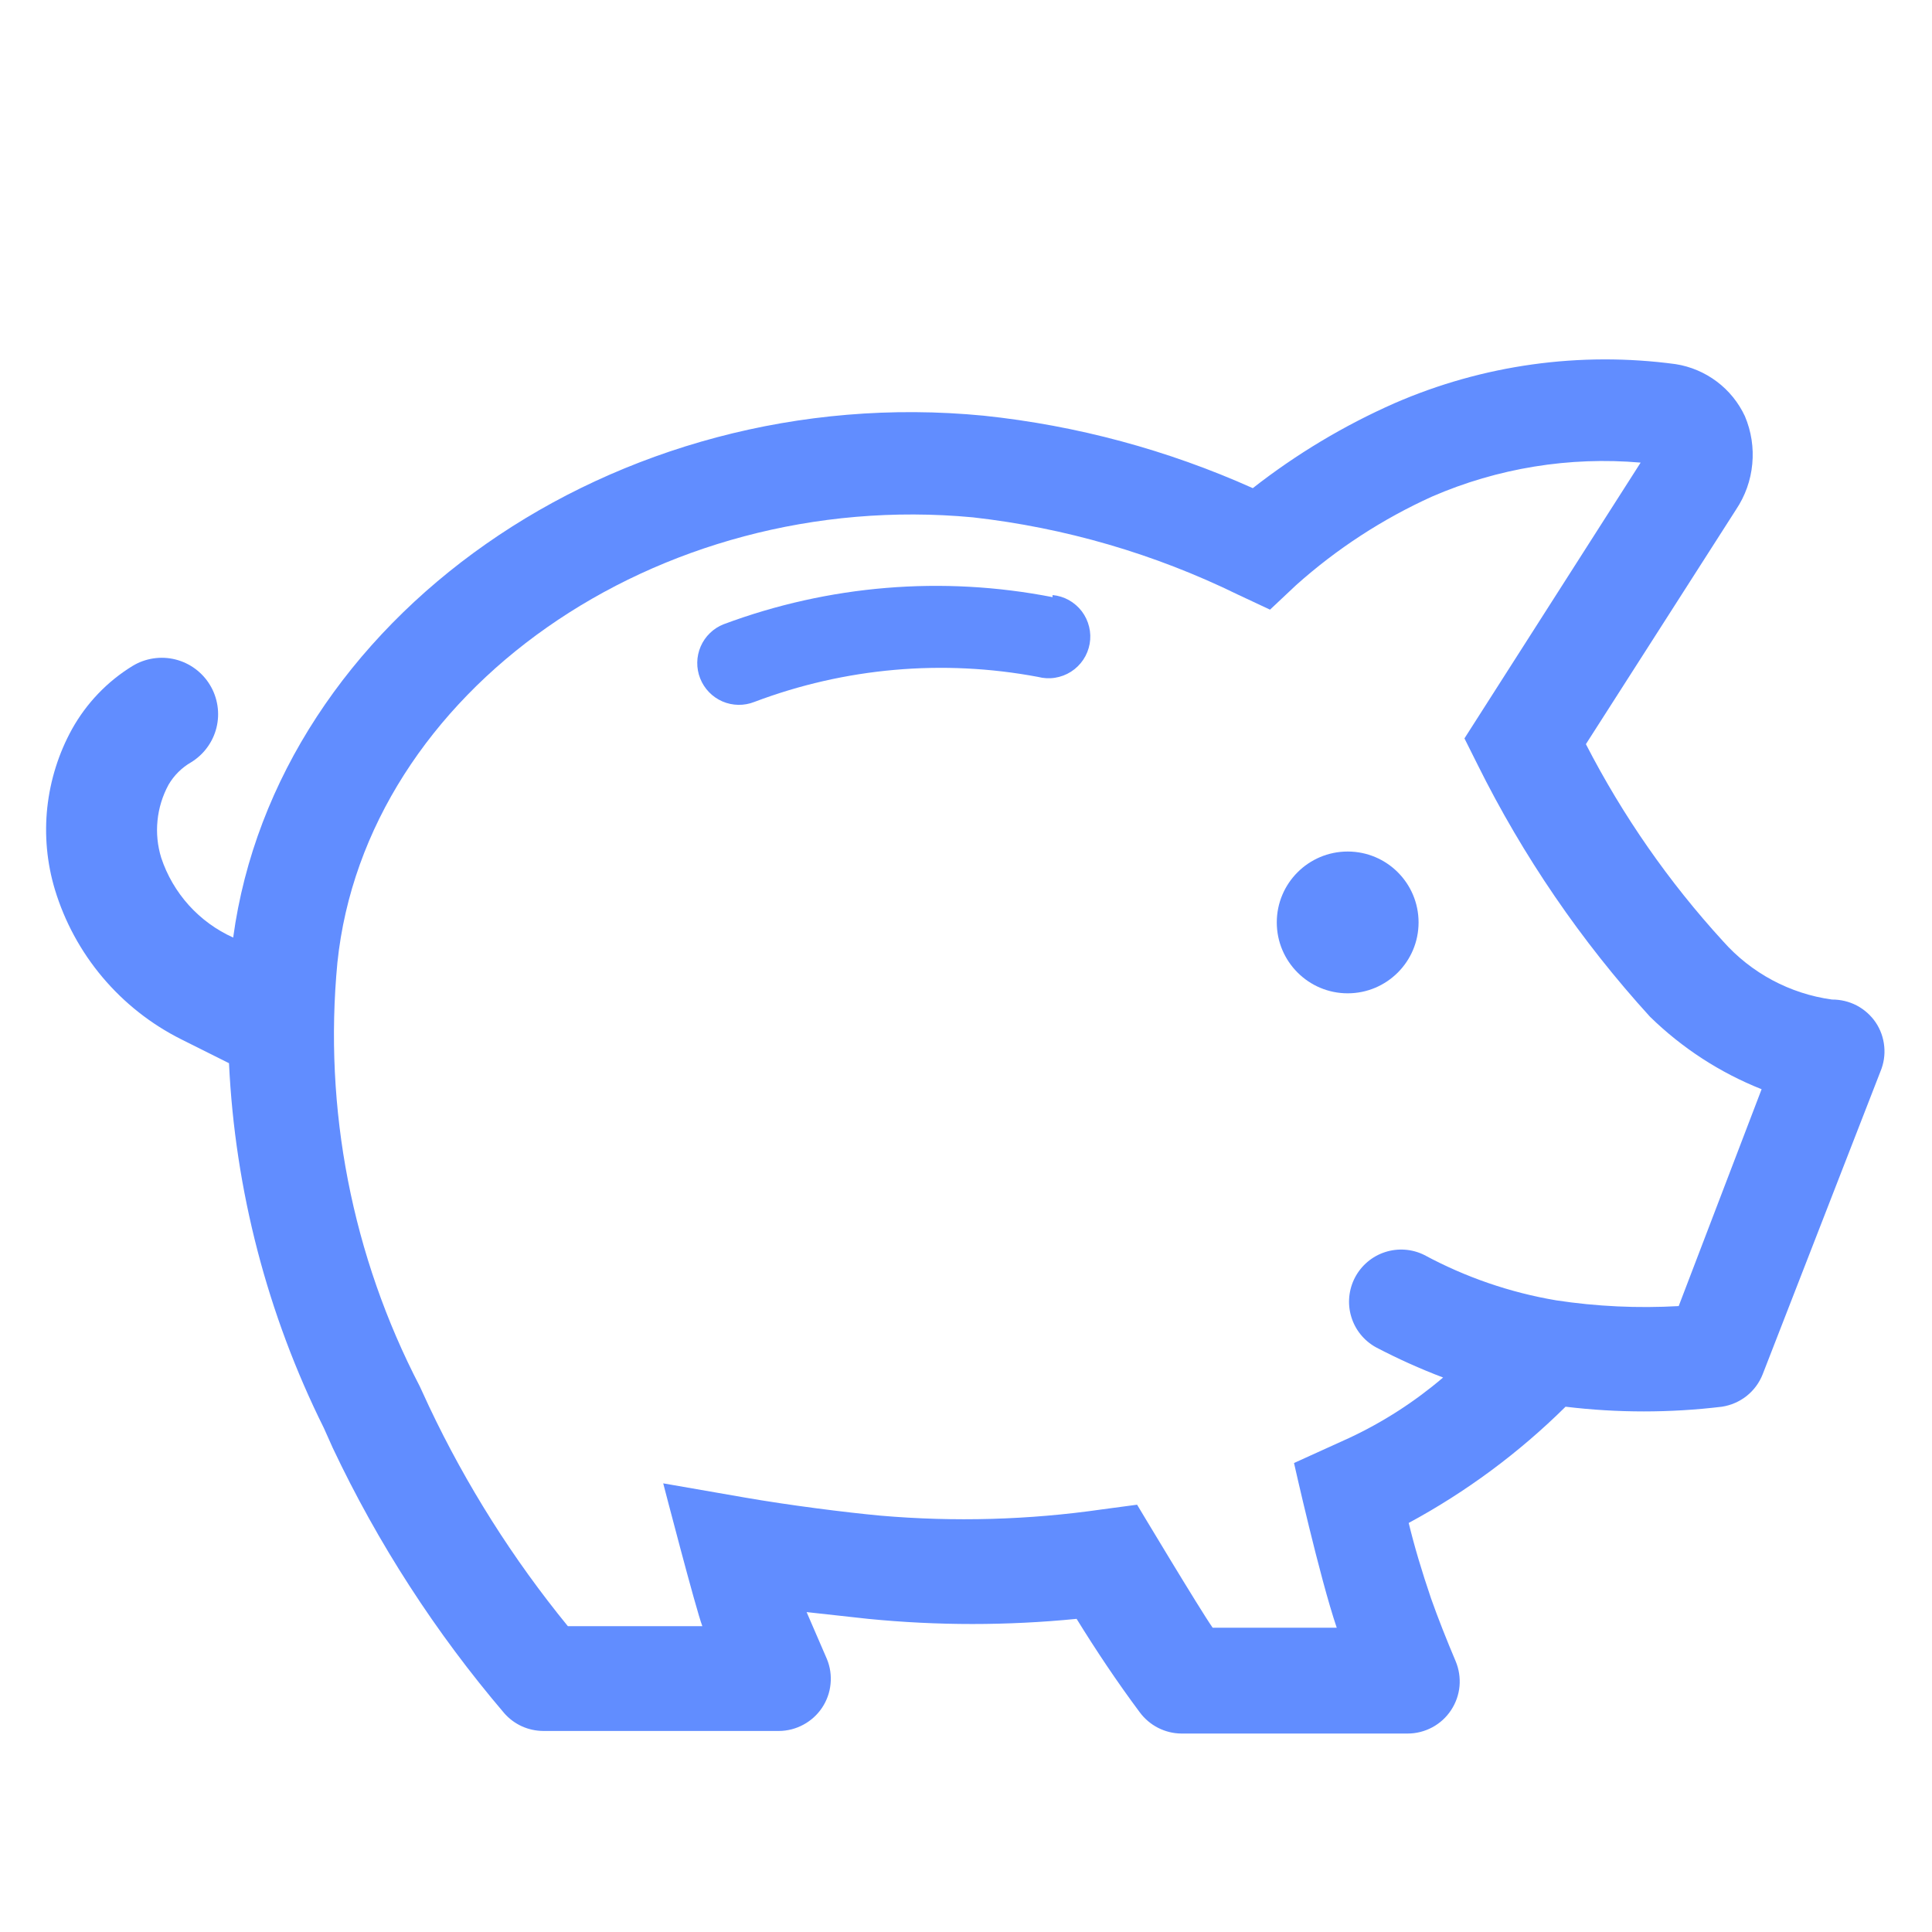 <svg width="36" height="36" viewBox="0 0 36 36" fill="none" xmlns="http://www.w3.org/2000/svg">
<g clip-path="url(#clip0_3225_20025)">
<path d="M19.613 11.127C17.563 10.726 15.441 10.901 13.484 11.632C13.389 11.669 13.302 11.725 13.229 11.796C13.155 11.867 13.097 11.952 13.056 12.046C12.974 12.236 12.971 12.45 13.047 12.642C13.123 12.834 13.272 12.988 13.461 13.07C13.651 13.152 13.865 13.155 14.057 13.079C15.742 12.442 17.57 12.28 19.341 12.613C19.445 12.64 19.553 12.646 19.659 12.629C19.765 12.612 19.867 12.574 19.957 12.516C20.048 12.458 20.125 12.382 20.185 12.293C20.245 12.204 20.285 12.103 20.304 11.998C20.323 11.892 20.32 11.784 20.294 11.679C20.269 11.575 20.223 11.477 20.158 11.391C20.093 11.306 20.011 11.235 19.917 11.182C19.824 11.13 19.72 11.098 19.613 11.088V11.127Z" fill="#618DFF"/>
<path d="M25.112 18.509C25.842 18.509 26.433 17.917 26.433 17.188C26.433 16.458 25.842 15.867 25.112 15.867C24.383 15.867 23.791 16.458 23.791 17.188C23.791 17.917 24.383 18.509 25.112 18.509Z" fill="#618DFF"/>
<path d="M34.952 19.053C34.862 18.92 34.74 18.811 34.598 18.736C34.456 18.662 34.297 18.624 34.136 18.625C33.351 18.517 32.631 18.131 32.106 17.538C31.095 16.433 30.236 15.198 29.551 13.866L32.349 9.495C32.519 9.241 32.623 8.95 32.651 8.646C32.68 8.343 32.633 8.037 32.514 7.756C32.395 7.501 32.215 7.278 31.989 7.109C31.764 6.94 31.5 6.828 31.222 6.785C29.443 6.545 27.632 6.797 25.986 7.513C25.043 7.929 24.155 8.461 23.344 9.096C21.756 8.384 20.064 7.928 18.332 7.746C11.445 7.076 5.151 11.544 4.345 17.47C4.03 17.328 3.749 17.123 3.518 16.867C3.288 16.611 3.112 16.31 3.004 15.983C2.935 15.759 2.911 15.523 2.935 15.29C2.958 15.056 3.028 14.83 3.14 14.623C3.241 14.45 3.385 14.306 3.558 14.206C3.676 14.134 3.779 14.04 3.86 13.929C3.942 13.818 4.001 13.692 4.034 13.558C4.067 13.424 4.073 13.285 4.052 13.149C4.031 13.012 3.984 12.881 3.912 12.763C3.841 12.645 3.747 12.543 3.636 12.461C3.525 12.379 3.398 12.32 3.265 12.287C3.131 12.254 2.991 12.248 2.855 12.269C2.719 12.29 2.588 12.337 2.47 12.409C2 12.697 1.612 13.102 1.343 13.584C1.093 14.036 0.937 14.534 0.881 15.048C0.826 15.561 0.874 16.081 1.023 16.576C1.205 17.176 1.507 17.732 1.911 18.211C2.316 18.691 2.813 19.083 3.373 19.364L4.267 19.811C4.379 22.175 4.981 24.491 6.035 26.61L6.2 26.979C7.042 28.761 8.117 30.423 9.396 31.923C9.487 32.027 9.599 32.11 9.724 32.167C9.85 32.224 9.986 32.253 10.124 32.254H14.515C14.674 32.253 14.83 32.213 14.97 32.137C15.11 32.062 15.23 31.953 15.318 31.821C15.406 31.689 15.461 31.537 15.476 31.378C15.492 31.22 15.469 31.06 15.408 30.913L15.03 30.039L16.176 30.165C17.468 30.293 18.769 30.293 20.061 30.165C20.421 30.748 20.809 31.331 21.236 31.904C21.326 32.026 21.443 32.126 21.578 32.195C21.713 32.264 21.862 32.301 22.014 32.302H26.229C26.39 32.302 26.547 32.262 26.689 32.186C26.83 32.11 26.95 32.001 27.038 31.867C27.127 31.733 27.181 31.58 27.196 31.42C27.21 31.26 27.185 31.099 27.123 30.952C26.958 30.563 26.793 30.146 26.666 29.786C26.491 29.271 26.355 28.815 26.249 28.378C27.321 27.799 28.306 27.069 29.172 26.212C30.14 26.329 31.119 26.329 32.087 26.212C32.254 26.186 32.413 26.117 32.546 26.012C32.679 25.906 32.782 25.767 32.844 25.61L35.039 19.966C35.101 19.818 35.126 19.658 35.11 19.498C35.095 19.339 35.041 19.186 34.952 19.053ZM31.28 24.337C30.518 24.38 29.753 24.345 28.998 24.23C28.138 24.085 27.307 23.799 26.54 23.385C26.313 23.272 26.05 23.253 25.809 23.331C25.568 23.409 25.367 23.579 25.249 23.803C25.131 24.028 25.105 24.29 25.178 24.533C25.25 24.776 25.415 24.981 25.637 25.104C26.043 25.317 26.461 25.505 26.89 25.668C26.36 26.12 25.772 26.499 25.141 26.794L24.112 27.261C24.112 27.261 24.588 29.388 24.908 30.33H22.596C22.363 30 21.188 28.038 21.188 28.038L20.537 28.125C19.17 28.322 17.785 28.361 16.409 28.242C15.768 28.183 14.699 28.048 13.864 27.902L12.358 27.64C12.358 27.64 12.97 30 13.087 30.301H10.581C9.557 29.048 8.689 27.674 7.997 26.212L7.822 25.833C6.56 23.404 6.027 20.661 6.287 17.936C6.812 12.894 12.232 9.087 18.128 9.64C19.843 9.833 21.512 10.319 23.063 11.078L23.665 11.36L24.151 10.903C24.907 10.227 25.762 9.67 26.686 9.252C27.908 8.722 29.244 8.505 30.571 8.62L27.288 13.759L27.531 14.245C28.379 15.953 29.461 17.536 30.746 18.946C31.343 19.529 32.049 19.988 32.825 20.296L31.28 24.337Z" fill="#618DFF"/>
</g>
<defs>
<clipPath id="clip0_3225_20025">
<rect width="34.969" height="34.969" fill="white" transform="translate(0.459 0.956)"/>
</clipPath>
</defs>
</svg>
